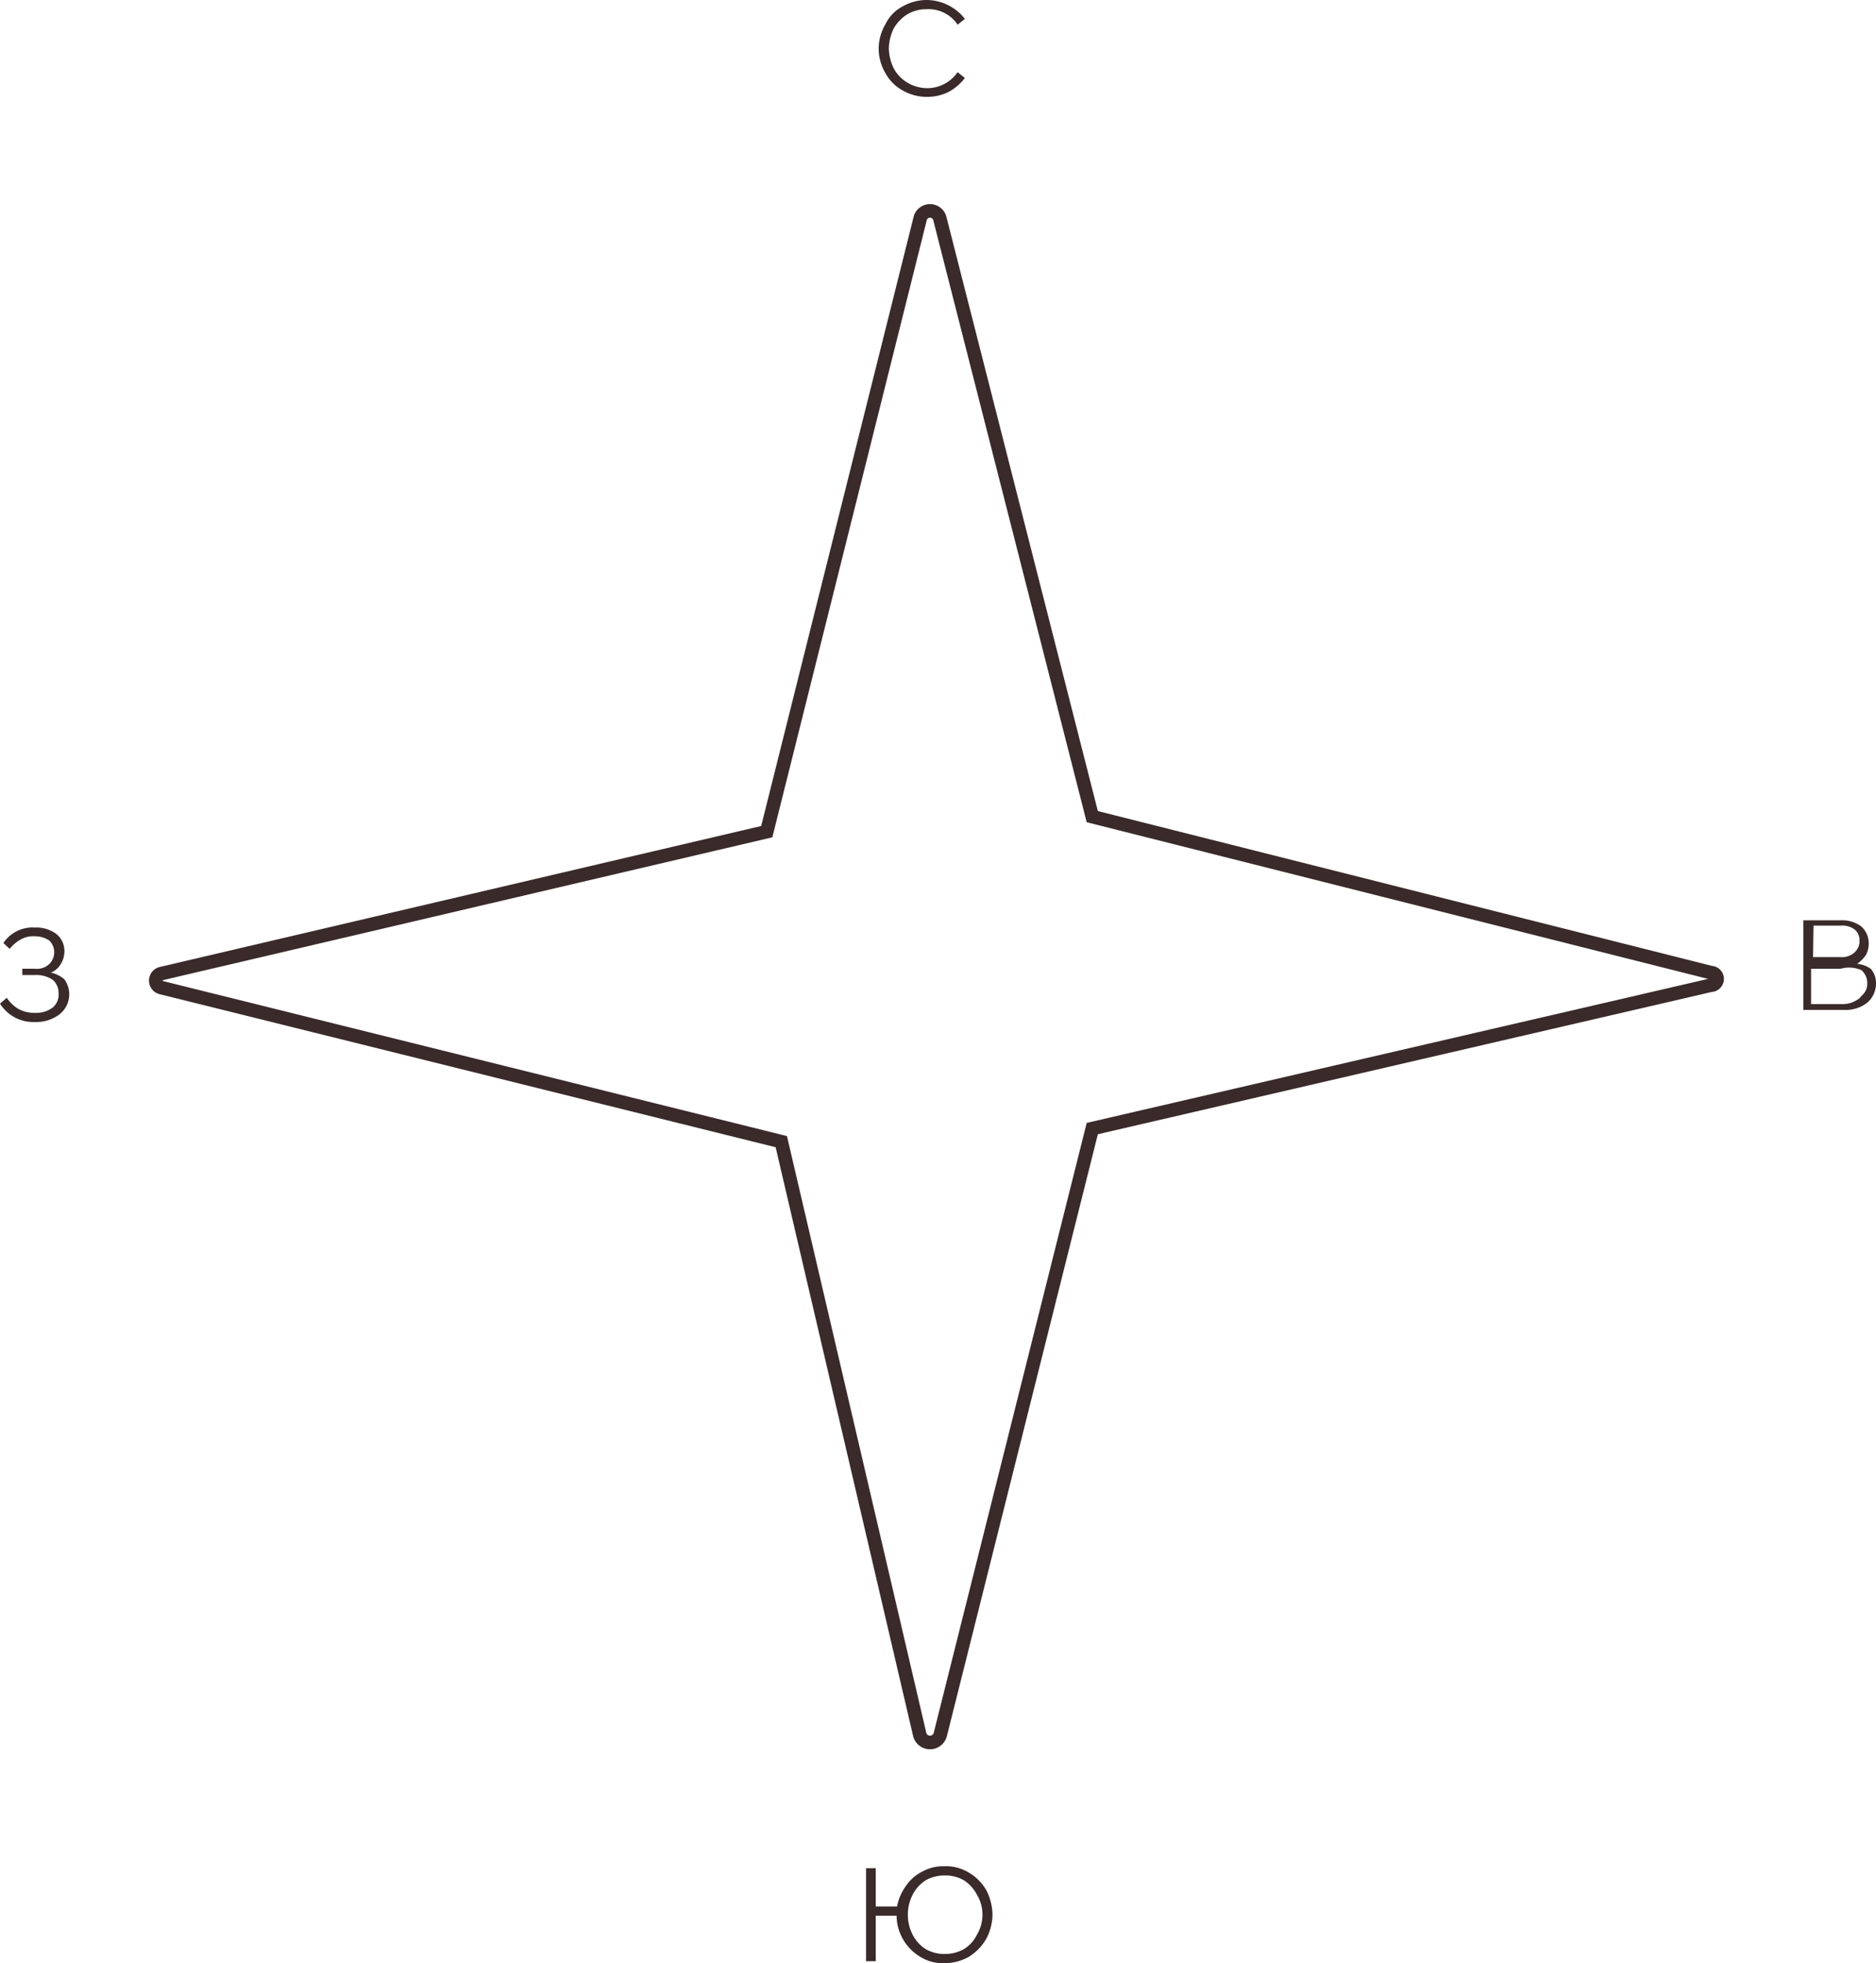 <?xml version="1.0" encoding="UTF-8"?> <svg xmlns="http://www.w3.org/2000/svg" viewBox="0 0 38.73 40.53"><defs><style>.cls-1{fill:#3a2a2a;}.cls-2{fill:none;stroke:#3a2a2a;stroke-miterlimit:10;stroke-width:0.28px;}</style></defs><g id="Слой_2" data-name="Слой 2"><g id="Слой_1-2" data-name="Слой 1"><path class="cls-1" d="M18.64,1.87a.89.89,0,0,1-.36-.36A1,1,0,0,1,18.14,1a1,1,0,0,1,.14-.5.81.81,0,0,1,.36-.37,1,1,0,0,1,.5-.13,1,1,0,0,1,.44.11,1,1,0,0,1,.34.28l-.15.12a.72.72,0,0,0-.63-.32.79.79,0,0,0-.4.1.83.83,0,0,0-.29.3,1,1,0,0,0-.1.41,1,1,0,0,0,.1.41.76.76,0,0,0,.29.3.8.8,0,0,0,.4.11.76.76,0,0,0,.63-.33l.15.12a1.05,1.05,0,0,1-.34.29,1,1,0,0,1-.44.1A1,1,0,0,1,18.64,1.87Z"></path><path class="cls-1" d="M1.33,20.22a.54.54,0,0,1,.1.3.53.53,0,0,1-.2.42.79.79,0,0,1-.51.16A.81.81,0,0,1,0,20.72l.14-.12a.76.76,0,0,0,.24.23.66.66,0,0,0,.34.08.56.56,0,0,0,.37-.11.35.35,0,0,0,.12-.29.36.36,0,0,0-.12-.28.61.61,0,0,0-.37-.1H.46V20H.72a.37.37,0,0,0,.3-.1.34.34,0,0,0,0-.48.53.53,0,0,0-.3-.09.53.53,0,0,0-.3.07.79.79,0,0,0-.22.19l-.13-.12a.72.72,0,0,1,.65-.32.69.69,0,0,1,.44.13.45.45,0,0,1,.17.37.5.5,0,0,1-.08.26.41.41,0,0,1-.2.17A.62.62,0,0,1,1.33,20.22Z"></path><path class="cls-1" d="M38.62,20a.44.44,0,0,1,.11.29.52.52,0,0,1-.18.41.72.72,0,0,1-.49.15h-.83V19H38a.66.66,0,0,1,.43.13.47.47,0,0,1,.15.35.5.5,0,0,1-.06.24.77.77,0,0,1-.18.18A.56.56,0,0,1,38.62,20Zm-1.19-.24H38a.38.38,0,0,0,.29-.1.31.31,0,0,0,.1-.24.29.29,0,0,0-.1-.23.43.43,0,0,0-.29-.08h-.56Zm1,.8a.32.32,0,0,0,.12-.26.36.36,0,0,0-.12-.27A.64.64,0,0,0,38,20h-.61v.73H38a.57.57,0,0,0,.4-.13Z"></path><path class="cls-1" d="M20,38.66a1,1,0,0,1,.36.36,1.14,1.14,0,0,1,.13.51,1.09,1.09,0,0,1-.13.5,1.06,1.06,0,0,1-.36.37,1,1,0,0,1-.5.13.87.87,0,0,1-.5-.13,1,1,0,0,1-.49-.85h-.43v.94h-.2V38.57h.2v.79h.44a1.05,1.05,0,0,1,.18-.42.89.89,0,0,1,.34-.3.88.88,0,0,1,.45-.11A.9.9,0,0,1,20,38.66Zm-.5,1.68a.79.79,0,0,0,.4-.1.71.71,0,0,0,.27-.3.8.8,0,0,0,0-.82.78.78,0,0,0-.27-.3.76.76,0,0,0-.39-.1.79.79,0,0,0-.4.1.78.78,0,0,0-.27.3.91.91,0,0,0,0,.82.78.78,0,0,0,.27.3.79.79,0,0,0,.34.1Z"></path><path class="cls-2" d="M22.55,23.3,19.41,35.82a.22.22,0,0,1-.42,0L16.13,23.57,3.33,20.39a.15.15,0,0,1-.11-.18.15.15,0,0,1,.11-.11l12.5-2.93L19,4.5a.21.21,0,0,1,.4,0l3.15,12.36,12.77,3.22a.13.13,0,1,1,0,.26Z"></path></g></g></svg> 